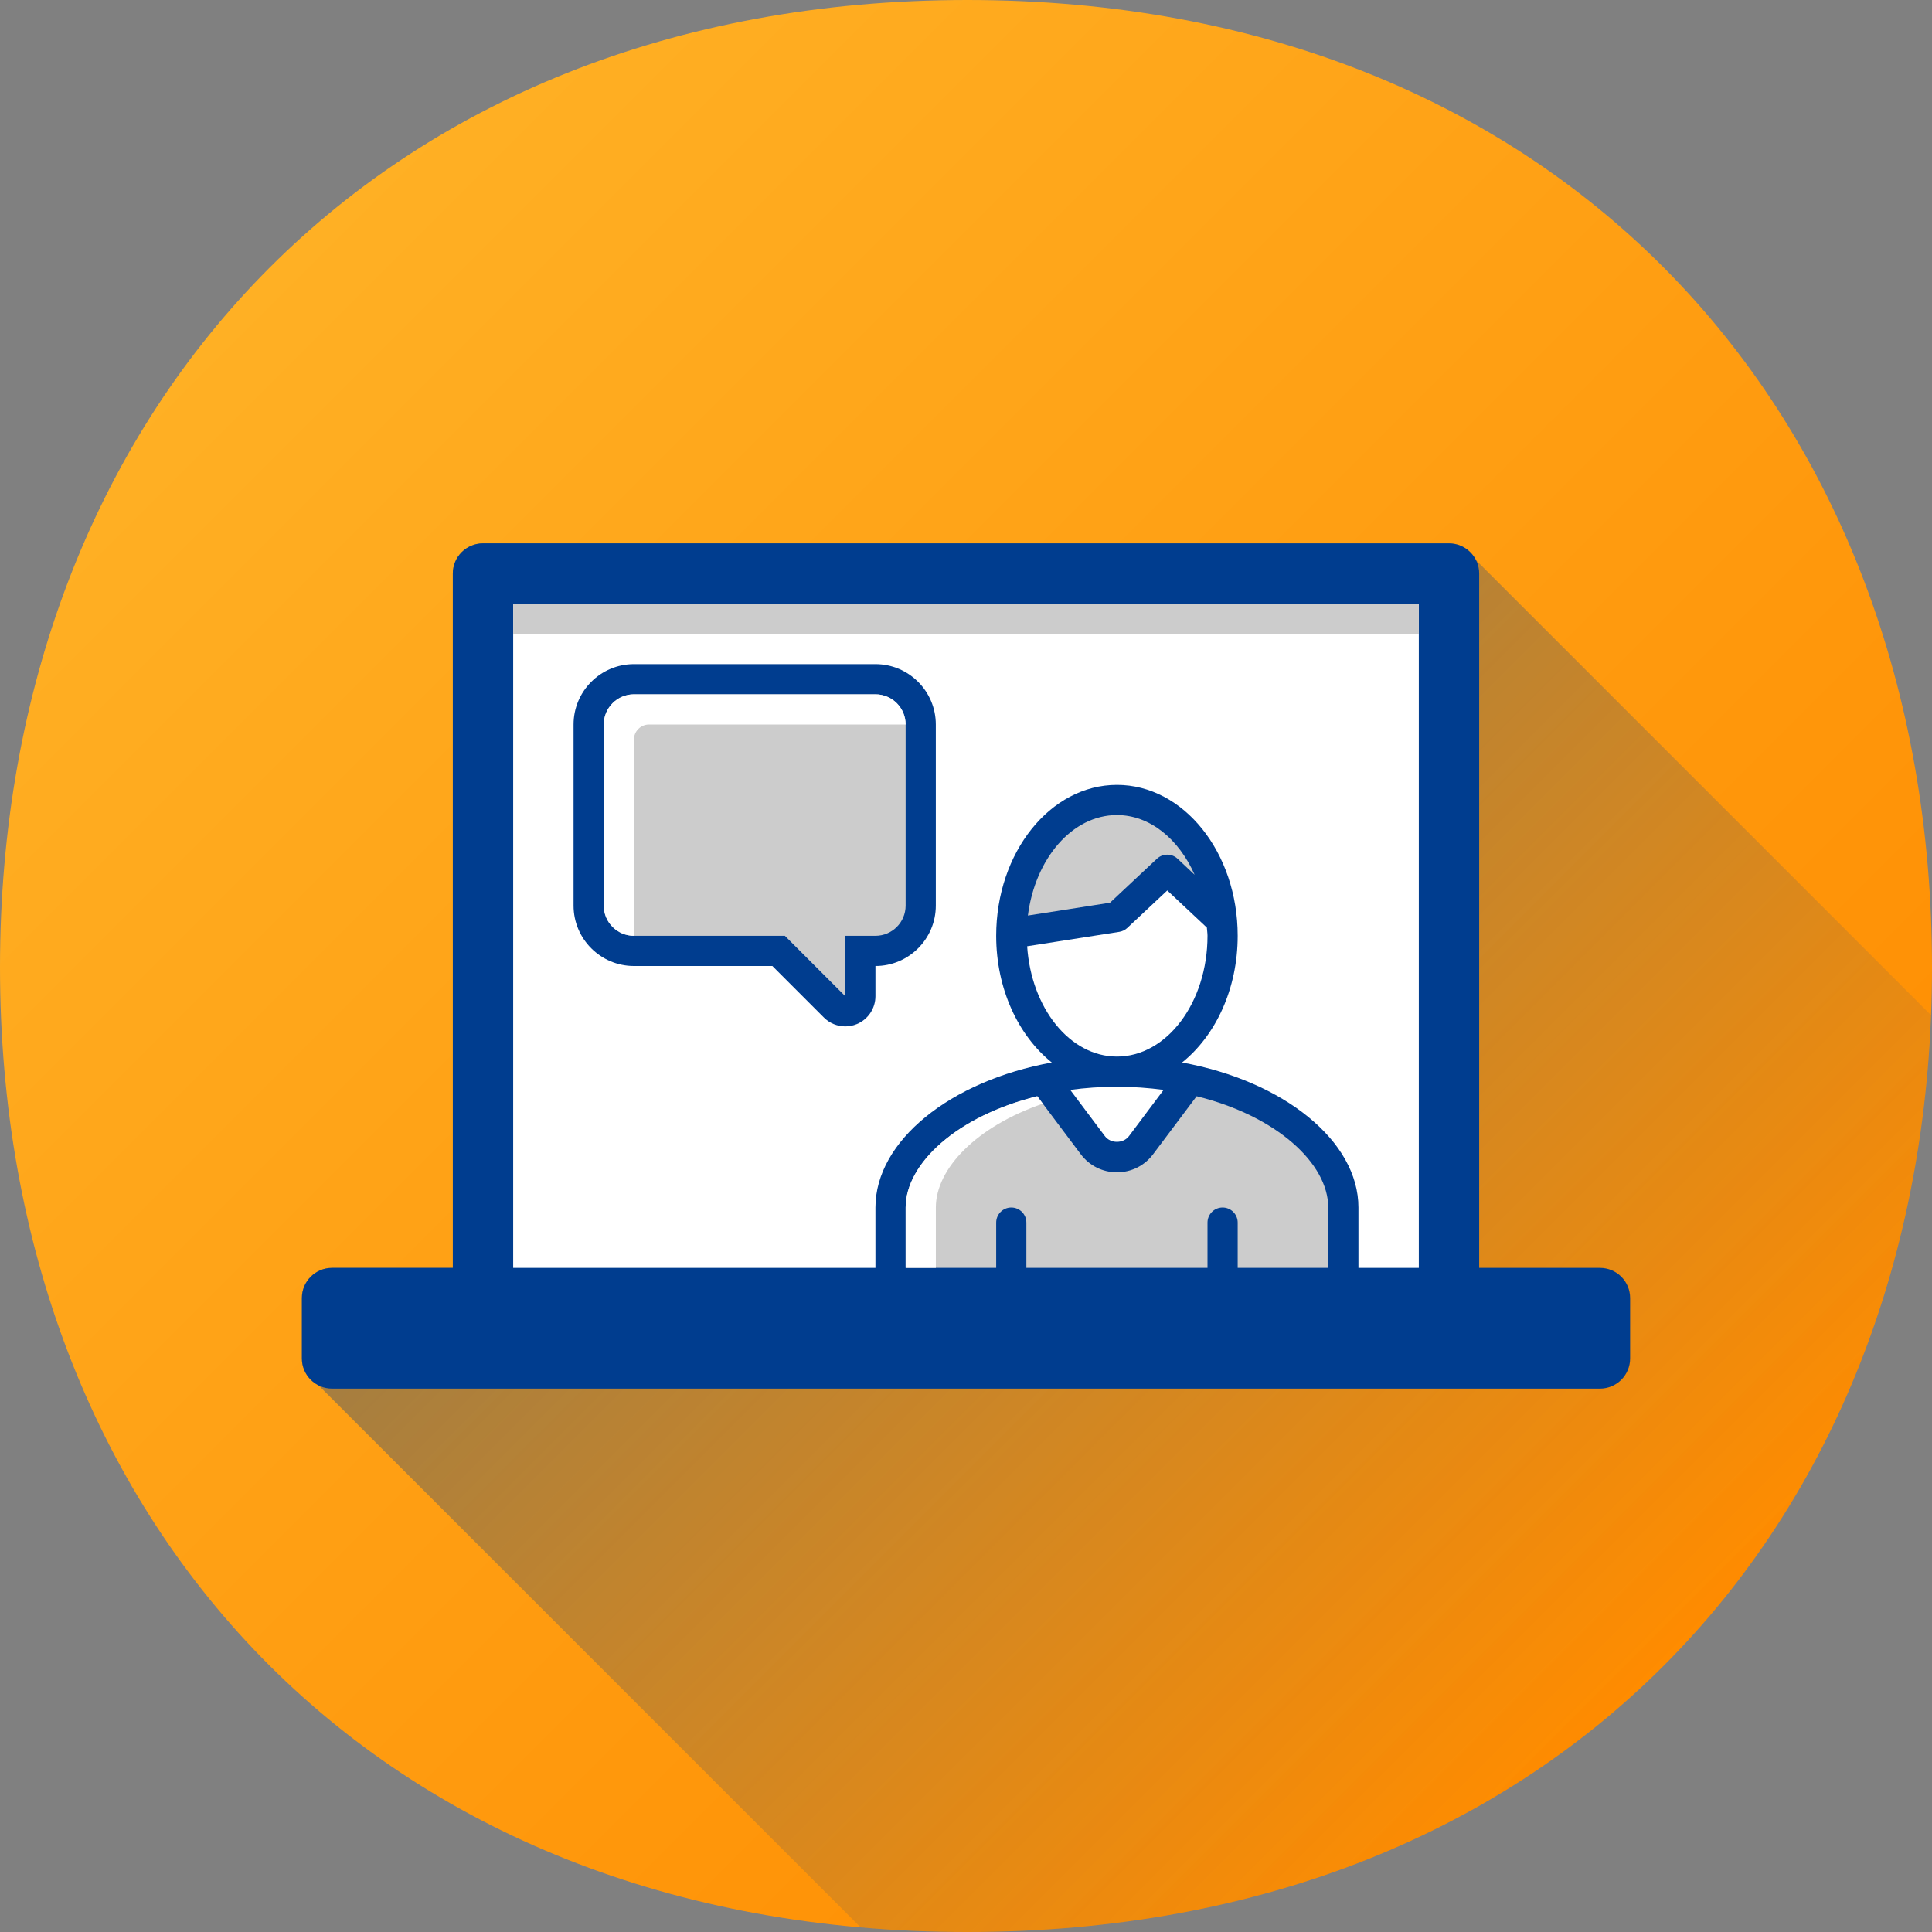 <?xml version="1.0" encoding="UTF-8"?>
<svg xmlns="http://www.w3.org/2000/svg" xmlns:xlink="http://www.w3.org/1999/xlink" width="64" height="64" viewBox="0 0 64 64">
  <rect x="0" y="0" width="64" height="64" fill="#808080" stroke="none"/>
  <defs>
    <style>
      .e {
        fill: url(#d);
      }

      .f {
        fill: #003d8f;
      }

      .g {
        fill: #fff;
      }

      .h {
        fill: #ccc;
      }

      .b {
        fill: url(#a);
        mix-blend-mode: multiply;
        opacity: .5;
      }

      .i {
        isolation: isolate;
      }
    </style>
    <linearGradient id="a" x1="15.543" y1="18.043" x2="53.895" y2="56.395" gradientUnits="userSpaceOnUse">
      <stop offset="0" stop-color="#003d8f"></stop>
      <stop offset="1" stop-color="#003d8f" stop-opacity="0"></stop>
    </linearGradient>
    <linearGradient id="d" x1="8.9" y1="8.897" x2="55.148" y2="55.145" gradientUnits="userSpaceOnUse">
      <stop offset="0" stop-color="#ffb024"></stop>
      <stop offset="1" stop-color="#ff8c00"></stop>
    </linearGradient>
  </defs>
  <g class="i">
    <g id="c" data-name="icons">
      <g>
        <path class="e" d="m32.046,0C12.447,0,0,13.659,0,32.043s12.447,31.957,32.046,31.957,31.954-13.573,31.954-31.957S51.646,0,32.046,0Z"></path>
        <path class="b" d="m63.967,33.628c-.691,17.573-12.889,30.372-31.92,30.372-1.207,0-2.387-.053-3.538-.153l-17.982-17.982c-.308-.17-.526-.487-.526-.864v-2c0-.553.447-1,1-1h4v-23c0-.553.447-1,1-1h32c.378,0,.694.217.864.526l15.102,15.102Z"></path>
        <g>
          <path class="f" d="m53,42h-4v-23c0-.553-.447-1-1-1H16c-.553,0-1,.447-1,1v23h-4c-.553,0-1,.447-1,1v2c0,.553.447,1,1,1h42c.553,0,1-.447,1-1v-2c0-.553-.447-1-1-1Z"></path>
          <rect class="g" x="17" y="20" width="30" height="22"></rect>
          <rect class="h" x="17" y="20" width="30" height="1"></rect>
          <g>
            <path class="f" d="m39.158,35.197c1.106-.888,1.842-2.432,1.842-4.197,0-2.761-1.791-5-4-5s-4,2.239-4,5c0,1.765.736,3.309,1.842,4.197-3.368.612-5.842,2.601-5.842,4.803v2c0,.552.448,1,1,1h14c.552,0,1-.448,1-1v-2c0-2.202-2.474-4.19-5.842-4.803Z"></path>
            <path class="g" d="m37,36c.538,0,1.054.038,1.546.104l-1.147,1.53c-.19.254-.609.254-.799,0l-1.147-1.53c.492-.067,1.008-.104,1.546-.104Z"></path>
            <path class="h" d="m37,27c1.099,0,2.051.8,2.574,1.978l-.565-.53c-.191-.182-.492-.181-.684-.001l-1.555,1.457-2.72.425c.241-1.886,1.467-3.329,2.949-3.329Z"></path>
            <path class="g" d="m34.026,31.346l3.051-.477c.1-.016.191-.06.265-.129l1.325-1.242,1.312,1.23c.005.092.021.179.021.272,0,2.206-1.346,4-3,4-1.565,0-2.84-1.612-2.974-3.654Z"></path>
            <path class="h" d="m44,42h-3v-1.5c0-.276-.224-.5-.5-.5s-.5.224-.5.5v1.5h-6v-1.5c0-.276-.224-.5-.5-.5s-.5.224-.5.5v1.5h-3v-2c0-1.454,1.702-3.031,4.36-3.686l1.44,1.919c.286.382.724.601,1.2.601s.914-.219,1.2-.601l1.44-1.919c2.658.654,4.36,2.232,4.36,3.686v2Z"></path>
            <path class="g" d="m34.545,36.56l-.184-.246c-2.658.654-4.36,2.232-4.36,3.686v2h1v-2c0-1.298,1.362-2.69,3.545-3.44Z"></path>
          </g>
          <g>
            <path class="f" d="m28,34c-.26,0-.516-.102-.707-.293l-1.707-1.707h-4.586c-1.103,0-2-.897-2-2v-6c0-1.103.897-2,2-2h8c1.103,0,2,.897,2,2v6c0,1.103-.897,2-2,2v1c0,.404-.243.769-.617.924-.124.052-.254.076-.383.076Z"></path>
            <path class="h" d="m29,23h-8c-.552,0-1,.448-1,1v6c0,.552.448,1,1,1h5l2,2v-2h1c.552,0,1-.448,1-1v-6c0-.552-.448-1-1-1Z"></path>
            <path class="g" d="m21,31c-.552,0-1-.448-1-1v-6c0-.552.448-1,1-1h8c.552,0,1,.448,1,1h-8.5c-.276,0-.5.224-.5.5v6.5Z"></path>
          </g>
        </g>
      </g>
    </g>
  </g>
</svg>
